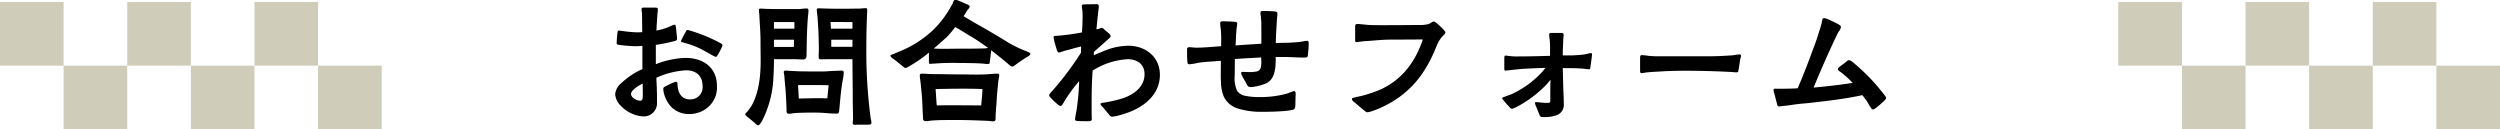 <svg xmlns="http://www.w3.org/2000/svg" width="632.755" height="32.72" viewBox="0 0 632.755 32.72">
  <g id="_pc_タイトル" data-name="【pc】タイトル" transform="translate(-634.001 -9146.382)">
    <g id="ol" transform="translate(118.002)">
      <path id="パス_18405" data-name="パス 18405" d="M12.21-.666a3.356,3.356,0,0,0,3.7-3.589c0-1,0-2-.037-3,0-1.073-.111-2.109-.111-3.182a21,21,0,0,1,7.474-1.887c2.627,0,4.218,1.406,4.218,4.07a3.079,3.079,0,0,1-3.182,3.293c-2.331,0-3.108-1.887-3.182-3.885,0-.3-.074-.592-.333-.592a2.634,2.634,0,0,0-.777.259,15.969,15.969,0,0,0-1.739.814c-.259.148-.74.333-.74.629a4.593,4.593,0,0,0,.111,1,7.926,7.926,0,0,0,1.924,3.7,6.243,6.243,0,0,0,4.588,1.776,7.113,7.113,0,0,0,5-2A6.555,6.555,0,0,0,31.08-8.362c0-4.7-3.515-7.1-7.918-7.1a22.221,22.221,0,0,0-7.548,1.591v-4.884a43.766,43.766,0,0,0,4.847-1c.333-.111.518-.185.518-.592a2.621,2.621,0,0,0-.037-.518l-.222-2.257c-.074-.37-.074-.74-.3-.74a1.626,1.626,0,0,0-.814.259,15.544,15.544,0,0,1-3.848,1.221c.074-.629.037-1.258.111-1.887.074-1,.111-2,.222-2.96a2.621,2.621,0,0,0,.037-.518c0-.444-.333-.444-.666-.444H12.543c-.37,0-.555.074-.555.481a5.107,5.107,0,0,0,.111.74c0,.444.037.888.037,1.3,0,1.258.037,2.479.037,3.7-.37,0-.74.037-1.11.037a30.8,30.8,0,0,1-4.107-.37c-.222,0-.444-.074-.666-.074-.185,0-.3.037-.333.222A25.981,25.981,0,0,0,5.7-19.24c0,.3.074.37.37.444a34.878,34.878,0,0,0,4.218.37c.7,0,1.258-.037,1.924-.074v5.883a17.483,17.483,0,0,0-2.035,1.036A20.785,20.785,0,0,0,6.734-8.954,4.046,4.046,0,0,0,5.328-6.29,4.476,4.476,0,0,0,6.7-3.4,8.545,8.545,0,0,0,12.21-.666Zm-.555-3.959a3.031,3.031,0,0,1-1.591-.592,1.55,1.55,0,0,1-.74-1.11,1.8,1.8,0,0,1,.666-1.11,8.375,8.375,0,0,1,2.294-1.517c0,.925.037,1.85.037,2.7a8.374,8.374,0,0,1-.037.925C12.247-4.958,12.1-4.625,11.655-4.625Zm19.166-11.1c.148,0,.259-.148.407-.407a13.829,13.829,0,0,0,1.036-1.924,2.547,2.547,0,0,0,.222-.666c0-.111-.185-.3-.518-.481a40.616,40.616,0,0,0-7.844-3.219,2.155,2.155,0,0,0-.518-.111c-.185,0-.3.259-.407.444-.185.333-.666,1.147-1,1.85a2,2,0,0,0-.222.592c0,.111.185.185.407.259a4.536,4.536,0,0,1,.592.148,24.226,24.226,0,0,1,3.256,1.147c1.517.666,2.479,1.369,3.959,2.109A2.265,2.265,0,0,0,30.821-15.725ZM41.551,1.591c.3,0,.74-.777.888-1a26.308,26.308,0,0,0,2.923-10.841c.111-1.7.148-3.293.148-4.884h4.736c.814,0,1.665.037,2.479.074.814,0,1.073-.37,1.036-1.221,0-.666.037-1.48.037-2.183.037-2.4.111-4.81.3-7.178.037-.592.148-1.184.148-1.776,0-.407-.111-.555-.518-.555-.592,0-1.295.111-1.85.148H48.063c-1.369,0-2.738,0-4.107-.037-.555,0-1.147-.074-1.7-.074-.3,0-.555,0-.555.37,0,.444.111.888.111,1.332.111,2.146.3,4.329.3,6.475,0,1.813.037,3.626.037,5.439-.037,2.738-.259,7.1-2.146,10.693a13.929,13.929,0,0,1-1.184,1.7c-.148.185-.555.518-.555.7,0,.333.444.629.666.814.3.222.888.7,1.554,1.258C40.959,1.258,41.107,1.591,41.551,1.591Zm7.77-2.923c.518,0,1.11-.148,1.665-.185,1.258-.074,3.256-.111,4.551-.111,1.48,0,2.59.074,3.848.185.518.037,1.258.074,1.887.074.7.037.7-.3.777-.962.222-2.4.37-4.4.74-6.771l.3-1.665a6.391,6.391,0,0,0,.074-1.11c0-.481-.814-.37-1.258-.333-1.554,0-2.923.185-4.366.185-1.665,0-3.293,0-4.958-.037-1,0-1.961-.074-2.923-.111-.37,0-.74-.074-1.147-.074-.259,0-.518.037-.518.37a8.012,8.012,0,0,0,.148.925c.074,1.184.185,2.331.3,3.515.111,1.406.222,3.663.259,5.069C48.692-1.887,48.618-1.332,49.321-1.332ZM51.8-5.18l-.185-3.4c2.553,0,5.069-.037,7.733.037l-.333,3.33C56.61-5.328,54.205-5.217,51.8-5.18ZM45.51-18.241v-1.813h5.069c0,.592-.037,1.221-.037,1.813Zm0-4.625v-1.665h5.18v1.665ZM66.637,1.443H69.3c.37,0,.888,0,.888-.481A5.351,5.351,0,0,0,70-.148,126.3,126.3,0,0,1,68.894-17.8c0-2.59.037-5.18.148-7.77,0-.666.074-1.332.074-2,0-.333-.074-.481-.407-.481-.555,0-1.11.111-1.665.111-1.258,0-2.479.037-3.737.037-1.776,0-3.552,0-5.291-.074-.37,0-.7-.037-1.073-.037-.3,0-.592,0-.592.407,0,.444.148,1.332.185,1.85.148,1.924.259,3.848.3,5.772.037.851.037,1.7.037,2.553,0,.592-.074,1.369-.037,1.85.037.37.111.481.7.481l1.85-.037h5.994c0,3.219.074,6.475.074,9.731,0,1.813.074,3.663.074,5.476,0,.3-.111.814-.074,1.073C65.564,1.591,66.045,1.443,66.637,1.443ZM60.014-18.278v-1.776h5.365v1.776Zm-.074-4.588-.111-1.665c1.85-.037,3.7,0,5.55,0v1.665Zm18.8,9.953c.444,0,1-.444,1.406-.666A32.345,32.345,0,0,0,84.73-16.8v2.146c.037.185-.037.7.259.7.333,0,.814-.074,1.184-.074a60.9,60.9,0,0,1,6.364-.148c1.443,0,4.329.037,5.772.148.444.037.925.111,1.369.111.481,0,.444-.3.481-.7.111-.74.259-2.035.333-2.775,1.443,1.11,2.849,2.22,4.144,3.33.222.185.777.74,1.11.777s.518-.148.925-.444c1-.74,2.257-1.591,2.7-1.85.333-.222,1.036-.481,1.036-.962,0-.3-1.739-.888-2-1a30.849,30.849,0,0,1-3.663-1.85c-2.442-1.517-4.884-2.96-7.4-4.366-1.258-.7-2.553-1.517-3.848-2.257.333-.481.629-.962.962-1.517.148-.185.555-.592.592-.851.037-.333-.3-.481-.7-.666-.333-.111-1.517-.666-2.183-.925a1.274,1.274,0,0,0-.74-.148c-.37,0-.407.111-.7.925-.259.481-.444.777-.851,1.48a24.881,24.881,0,0,1-4.07,5.18,27.138,27.138,0,0,1-8.695,5.513l-1.295.555c-.444.148-.814.3-.814.407,0,.333.407.666.74.851.666.444,1.295,1.036,2.072,1.628A3.7,3.7,0,0,0,78.736-12.913ZM100.825.592c.518,0,.777-.074.777-.629,0-1.776.222-3.219.3-5,.074-1.517.259-3.071.407-4.588.037-.407.222-1,.222-1.406,0-.37-.185-.444-.666-.444-.444,0-1.332.074-1.739.111-2.516.222-5.217.074-7.7.074-2.368,0-4.7-.074-7.067-.074-.407,0-2.183-.148-2.442-.111-.518.074-.481.185-.481.777a6.7,6.7,0,0,0,.111.851c.148,1.221.259,2.4.37,3.626.185,1.961.185,3.589.3,5.55C83.25,0,83.176.555,83.99.555c.444,0,.851-.111,1.3-.148C87.468.222,90.206.259,92.426.259c2.479,0,4.736.111,7.511.222A7.278,7.278,0,0,0,100.825.592Zm-14.1-4.033c-.148-1.443-.185-2.664-.3-4.144,4.033-.074,7.918-.148,11.84,0,0,1.48-.185,2.664-.3,4.144C94.239-3.441,90.465-3.515,86.728-3.441ZM92.463-17.8c-2.183,0-4.366.111-6.512-.037,1.295-1.073,2.4-2.109,3.293-2.886a25.171,25.171,0,0,0,2.146-2.553c1.443.814,2.7,1.628,4.144,2.479,1.406.851,2.812,1.813,4.181,2.812l-.7.111C96.829-17.8,94.646-17.8,92.463-17.8ZM125.1.555c.592,0,.851-.074.851-.555l-.037-1.48V-3.626c0-2.886.037-5.772.259-8.621a18.3,18.3,0,0,1,8.88-2.886c2.4,0,4.255,1.258,4.255,3.811,0,3.145-2.664,5.106-5.365,6.031a32.5,32.5,0,0,1-4.884,1.147c-.222.037-.851.037-.888.333,0,.3.3.481.7.962.555.629.888,1.073,1.443,1.739.259.3.444.518.777.518.3,0,.74-.111,1.073-.148a25.4,25.4,0,0,0,4-1.3c3.848-1.665,7.03-4.7,7.03-9.139,0-4.588-3.663-7.363-8.029-7.363a16.385,16.385,0,0,0-6.475,1.48c-.74.3-1.517.592-2.22.925v-.814c1.184-1.073,2.294-2.035,3.441-3.071.222-.222.851-.666.814-.925a1.412,1.412,0,0,0-.555-.814l-1.11-.962a1.015,1.015,0,0,0-.666-.37c-.185,0-.407.185-.592.259a4.17,4.17,0,0,1-.666.111c.111-1.221.222-2.405.37-3.626.074-.851.222-1.665.222-2.072,0-.444-.111-.629-.555-.629-.518,0-2.183,0-2.923.037-.37,0-.777.037-.814.259a2.775,2.775,0,0,0,.074.814,13.756,13.756,0,0,1,.111,2.479c0,1.184-.074,2.368-.148,3.552a59.74,59.74,0,0,1-6.29.851c-.185,0-.7,0-.814.111a.4.4,0,0,0-.074.3c0,.111.074.444.148.851.185.777.518,1.776.592,2.072.074.259.259.888.555.888a2.654,2.654,0,0,0,.777-.185c.333-.111.888-.3,1.221-.37,1.295-.333,2.368-.666,3.663-.962,0,.518-.037,1.073-.037,1.591A79.548,79.548,0,0,1,116.7-7.955c-.148.185-.592.629-.962,1.073-.3.333-.555.629-.555.851,0,.259.148.37.37.666A18.905,18.905,0,0,0,117.327-3.7a1.8,1.8,0,0,0,.7.407c.37,0,.592-.555.777-.814a36.179,36.179,0,0,1,3.959-5.476,61.682,61.682,0,0,1-.592,6.882c-.074.555-.222,1.258-.333,1.924A7.809,7.809,0,0,0,121.73,0c0,.481.3.481.777.518C123.284.555,124.357.555,125.1.555ZM168.9-1.813c1.332,0,6.142-.037,7.918-.518.407-.111.629-.333.666-1.147,0-1.036.037-2.072.074-2.886,0-.259-.037-.7-.407-.7-.148,0-1.48.518-1.776.629a25.452,25.452,0,0,1-7.1.888,16.371,16.371,0,0,1-3.367-.3,3.2,3.2,0,0,1-2.183-1.3,7.752,7.752,0,0,1-.592-3.885c0-1.369.037-2.775.037-4.144,2.22-.185,4.44-.259,6.66-.407,0,.37.037.74.037,1.073a6.216,6.216,0,0,1-.185,1.665,1.422,1.422,0,0,1-1.221.851,8.036,8.036,0,0,1-1.813.111c-.518,0-1.221-.037-1.517-.037a.322.322,0,0,0-.37.259c-.037.259.148.481.333.925.333.666.814,1.406.962,1.7.185.3.3.74.629.851a1.485,1.485,0,0,0,.555.111,12.74,12.74,0,0,0,3.885-.962c1.628-.814,2.072-2.4,2.294-4.07a20.38,20.38,0,0,0,.074-2.59h2.035c1.739,0,3.441.148,5.18.148,1,0,.888-.185,1-1.147a23.872,23.872,0,0,0,.148-2.4c0-.37-.037-.7-.444-.7a8.341,8.341,0,0,0-1.332.222c-.962.148-2,.185-3,.259-1.184.037-2.368.037-3.552.074q.056-2.386.222-4.773c.037-.555.037-1.11.111-1.665a9.071,9.071,0,0,0,.074-1c0-.444-.407-.555-.777-.555-1.036-.074-2.035-.111-2.849-.111-.444,0-.666.074-.666.592,0,.3.111.592.111.925.037.481.111,1,.111,1.48,0,1.776.037,3.552,0,5.291-2.146.148-4.329.259-6.512.444.074-1.332.111-2.627.222-3.959.037-.518.185-1.11.185-1.628,0-.37-.481-.407-.777-.407-1.073-.111-2.59-.111-2.96-.111-.444,0-.555.148-.555.592,0,.629.148,1.295.185,1.961.074,1.258.074,2.516.037,3.737-2.109.148-4.181.37-6.29.37-.592,0-1.184-.111-1.739-.111-.481,0-.592.222-.592.666,0,.962,0,1.961.074,2.923.037.3,0,.629.37.7,0,.037.074.037.074.037a15.938,15.938,0,0,0,2.257-.37c1.887-.3,3.848-.333,5.772-.518.037,1.813-.074,3.663.037,5.476a9.863,9.863,0,0,0,.666,3.478,5.762,5.762,0,0,0,3.552,3.108A20.132,20.132,0,0,0,168.9-1.813Zm26.788.111a4.516,4.516,0,0,0,1.11-.259c.814-.259,1.813-.666,2.22-.851,7.289-3.293,11.4-8.473,14.245-15.762a7.663,7.663,0,0,1,1.443-2.331c.259-.3.74-.629.74-1.036,0-.185-.185-.37-.481-.7a21.349,21.349,0,0,0-1.591-1.517c-.407-.333-.666-.518-.851-.518-.333,0-.666.333-1.036.518a4.329,4.329,0,0,1-.925.259,9.477,9.477,0,0,1-1.443.111c-2.22,0-4.477.037-6.7.037-2,0-4.033.037-6.031-.037-1.036-.037-2.516-.259-3.219-.259-.555.037-.555.333-.555.777v3.293c0,.37,0,.481.333.518.37,0,1.628-.222,2.331-.259,2.072-.111,4.107-.37,6.216-.37,2.738,0,5.513-.037,8.251-.037-1.887,5.661-5.328,10.286-10.878,12.728a32.391,32.391,0,0,1-4.958,1.628c-.148.037-.629.111-1.11.259-.518.111-1,.185-1,.407,0,.444.37.666.888,1.073.333.3,1,.888,1.7,1.443C195.027-2.072,195.4-1.7,195.693-1.7ZM240.722-.481a8.256,8.256,0,0,0,2.331-.333,2.808,2.808,0,0,0,2.368-3.108c0-1.517-.111-3.034-.148-4.551l-.111-4.4c1.628,0,3.293,0,4.921.111.555.037,1.332.185,1.7.185.333,0,.333-.222.37-.555.074-.555.222-1.48.3-2.183a8.581,8.581,0,0,0,.111-1c0-.259-.111-.37-.333-.37-.148,0-1.406.333-1.776.37-1.036.111-2.035.185-3.034.222h-2.257c0-.666,0-1.3.037-1.961l.111-2.442c0-.259.074-.555.074-.814,0-.481-.333-.481-.814-.481h-2.109c-.407,0-.74,0-.74.481a9.553,9.553,0,0,0,.111,1.073,16.394,16.394,0,0,1,.111,2.331v1.924c-2.738.074-5.513.148-8.251.148a14.259,14.259,0,0,1-1.776-.074l-1.147-.148c-.407,0-.407.333-.407.777v2.442c0,.3-.037.592.333.592.222,0,.518-.074.777-.074,1.147-.148,2.331-.259,3.515-.37,1.961-.111,3.885-.185,5.809-.259-.3.333-.555.7-.851,1.036a24.331,24.331,0,0,1-7.659,5.587c-.222.111-1.184.444-1.85.7-.111.037-.592.148-.592.333,0,.259.148.37.407.666a21.546,21.546,0,0,0,1.48,1.665c.185.185.3.37.592.37a2.582,2.582,0,0,0,.629-.222,8.707,8.707,0,0,0,1.184-.592,29.739,29.739,0,0,0,6.771-5.18c.37-.37.74-.888,1.147-1.3,0,.814-.037.592-.037,1.554,0,1.184-.037,2.405,0,3.589,0,.592-.222.666-.777.666a21.628,21.628,0,0,1-2.183-.148,4.249,4.249,0,0,0-.7-.037c-.111,0-.222,0-.222.185a1.943,1.943,0,0,0,.259.851l.777,1.924c.185.555.333.74.629.777A5.784,5.784,0,0,0,240.722-.481Zm24.383-11.137a10.06,10.06,0,0,0,1.11-.148c1.7-.185,3.256-.222,4.884-.333,1.628-.074,3.293-.111,4.921-.111,4.07,0,8.14.111,12.173.333a7.829,7.829,0,0,0,.888.074c.407,0,.481-.111.555-.555.148-.74.222-1.369.333-2.109.111-.7.3-1.3.3-1.443,0-.259-.037-.444-.333-.444a12.835,12.835,0,0,0-1.665.222c-2,.148-4.107.259-6.179.259H268.8c-.666,0-1.295-.074-1.924-.111a15.837,15.837,0,0,0-1.7-.185c-.444,0-.444.37-.444.925v2.738C264.735-11.914,264.735-11.618,265.105-11.618Zm58.608,9.213c.185,0,.407-.185.74-.407.666-.481,1.517-1.3,1.85-1.591.222-.222.666-.555.666-.888,0-.3-.111-.407-.3-.666-.407-.555-1.184-1.48-1.628-2.035a49.921,49.921,0,0,0-6.586-6.475,1.785,1.785,0,0,0-.814-.407c-.3-.037-.481.185-.74.37-.555.481-1.258.962-1.443,1.11-.37.3-.666.518-.666.851,0,.222.518.555.7.666a23.586,23.586,0,0,1,3.034,2.738c-3.293.518-6.586.888-9.879,1.184,1.813-4.4,3.737-8.769,5.772-13.061a11.98,11.98,0,0,1,.629-1.184,2.082,2.082,0,0,0,.518-1.073c0-.37-.592-.666-.851-.814-.37-.185-1.591-.814-2.479-1.184a3.888,3.888,0,0,0-.888-.259.4.4,0,0,0-.3.074c-.185.148-.259.629-.3.888-.185.851-.444,1.628-.7,2.442q-.5,1.665-1.11,3.33c-1.369,3.7-2.738,7.4-4.329,11.026-1.739.111-3.515.111-5.291.111-.259,0-.814-.111-.814.333a3.96,3.96,0,0,0,.185.851c.259.851.481,1.887.629,2.368s.111.888.555.925a5.854,5.854,0,0,0,.962-.111c.74-.037,1.739-.185,2.7-.333,1.258-.185,2.59-.3,3.811-.407,4.588-.518,9.176-1.036,13.653-2,.407.555.851,1.073,1.221,1.665.259.444.481.851.74,1.258C323.158-2.886,323.38-2.405,323.713-2.405Z" transform="translate(666.377 9176.5)"/>
      <path id="パス_18406" data-name="パス 18406" d="M0,0H16.1V16.1H0Z" transform="translate(515.999 9146.898)" fill="#cfccba"/>
      <path id="パス_18407" data-name="パス 18407" d="M0,0H16.1V16.1H0Z" transform="translate(532.101 9163)" fill="#cfccba"/>
      <path id="パス_18408" data-name="パス 18408" d="M0,0H16.1V16.1H0Z" transform="translate(548.202 9146.898)" fill="#cfccba"/>
      <path id="パス_18409" data-name="パス 18409" d="M0,0H16.1V16.1H0Z" transform="translate(564.304 9163)" fill="#cfccba"/>
      <path id="パス_18410" data-name="パス 18410" d="M0,0H16.1V16.1H0Z" transform="translate(580.405 9146.898)" fill="#cfccba"/>
      <path id="パス_18411" data-name="パス 18411" d="M0,0H16.1V16.1H0Z" transform="translate(596.507 9163)" fill="#cfccba"/>
      <path id="パス_18412" data-name="パス 18412" d="M0,0H16.1V16.1H0Z" transform="translate(1052.146 9146.898)" fill="#cfccba"/>
      <path id="パス_18413" data-name="パス 18413" d="M0,0H16.1V16.1H0Z" transform="translate(1068.247 9163)" fill="#cfccba"/>
      <path id="パス_18414" data-name="パス 18414" d="M0,0H16.1V16.1H0Z" transform="translate(1084.348 9146.898)" fill="#cfccba"/>
      <path id="パス_18415" data-name="パス 18415" d="M0,0H16.1V16.1H0Z" transform="translate(1100.449 9163)" fill="#cfccba"/>
      <path id="パス_18416" data-name="パス 18416" d="M0,0H16.1V16.1H0Z" transform="translate(1116.551 9146.898)" fill="#cfccba"/>
      <path id="パス_18417" data-name="パス 18417" d="M0,0H16.1V16.1H0Z" transform="translate(1132.652 9163)" fill="#cfccba"/>
    </g>
  </g>
</svg>
